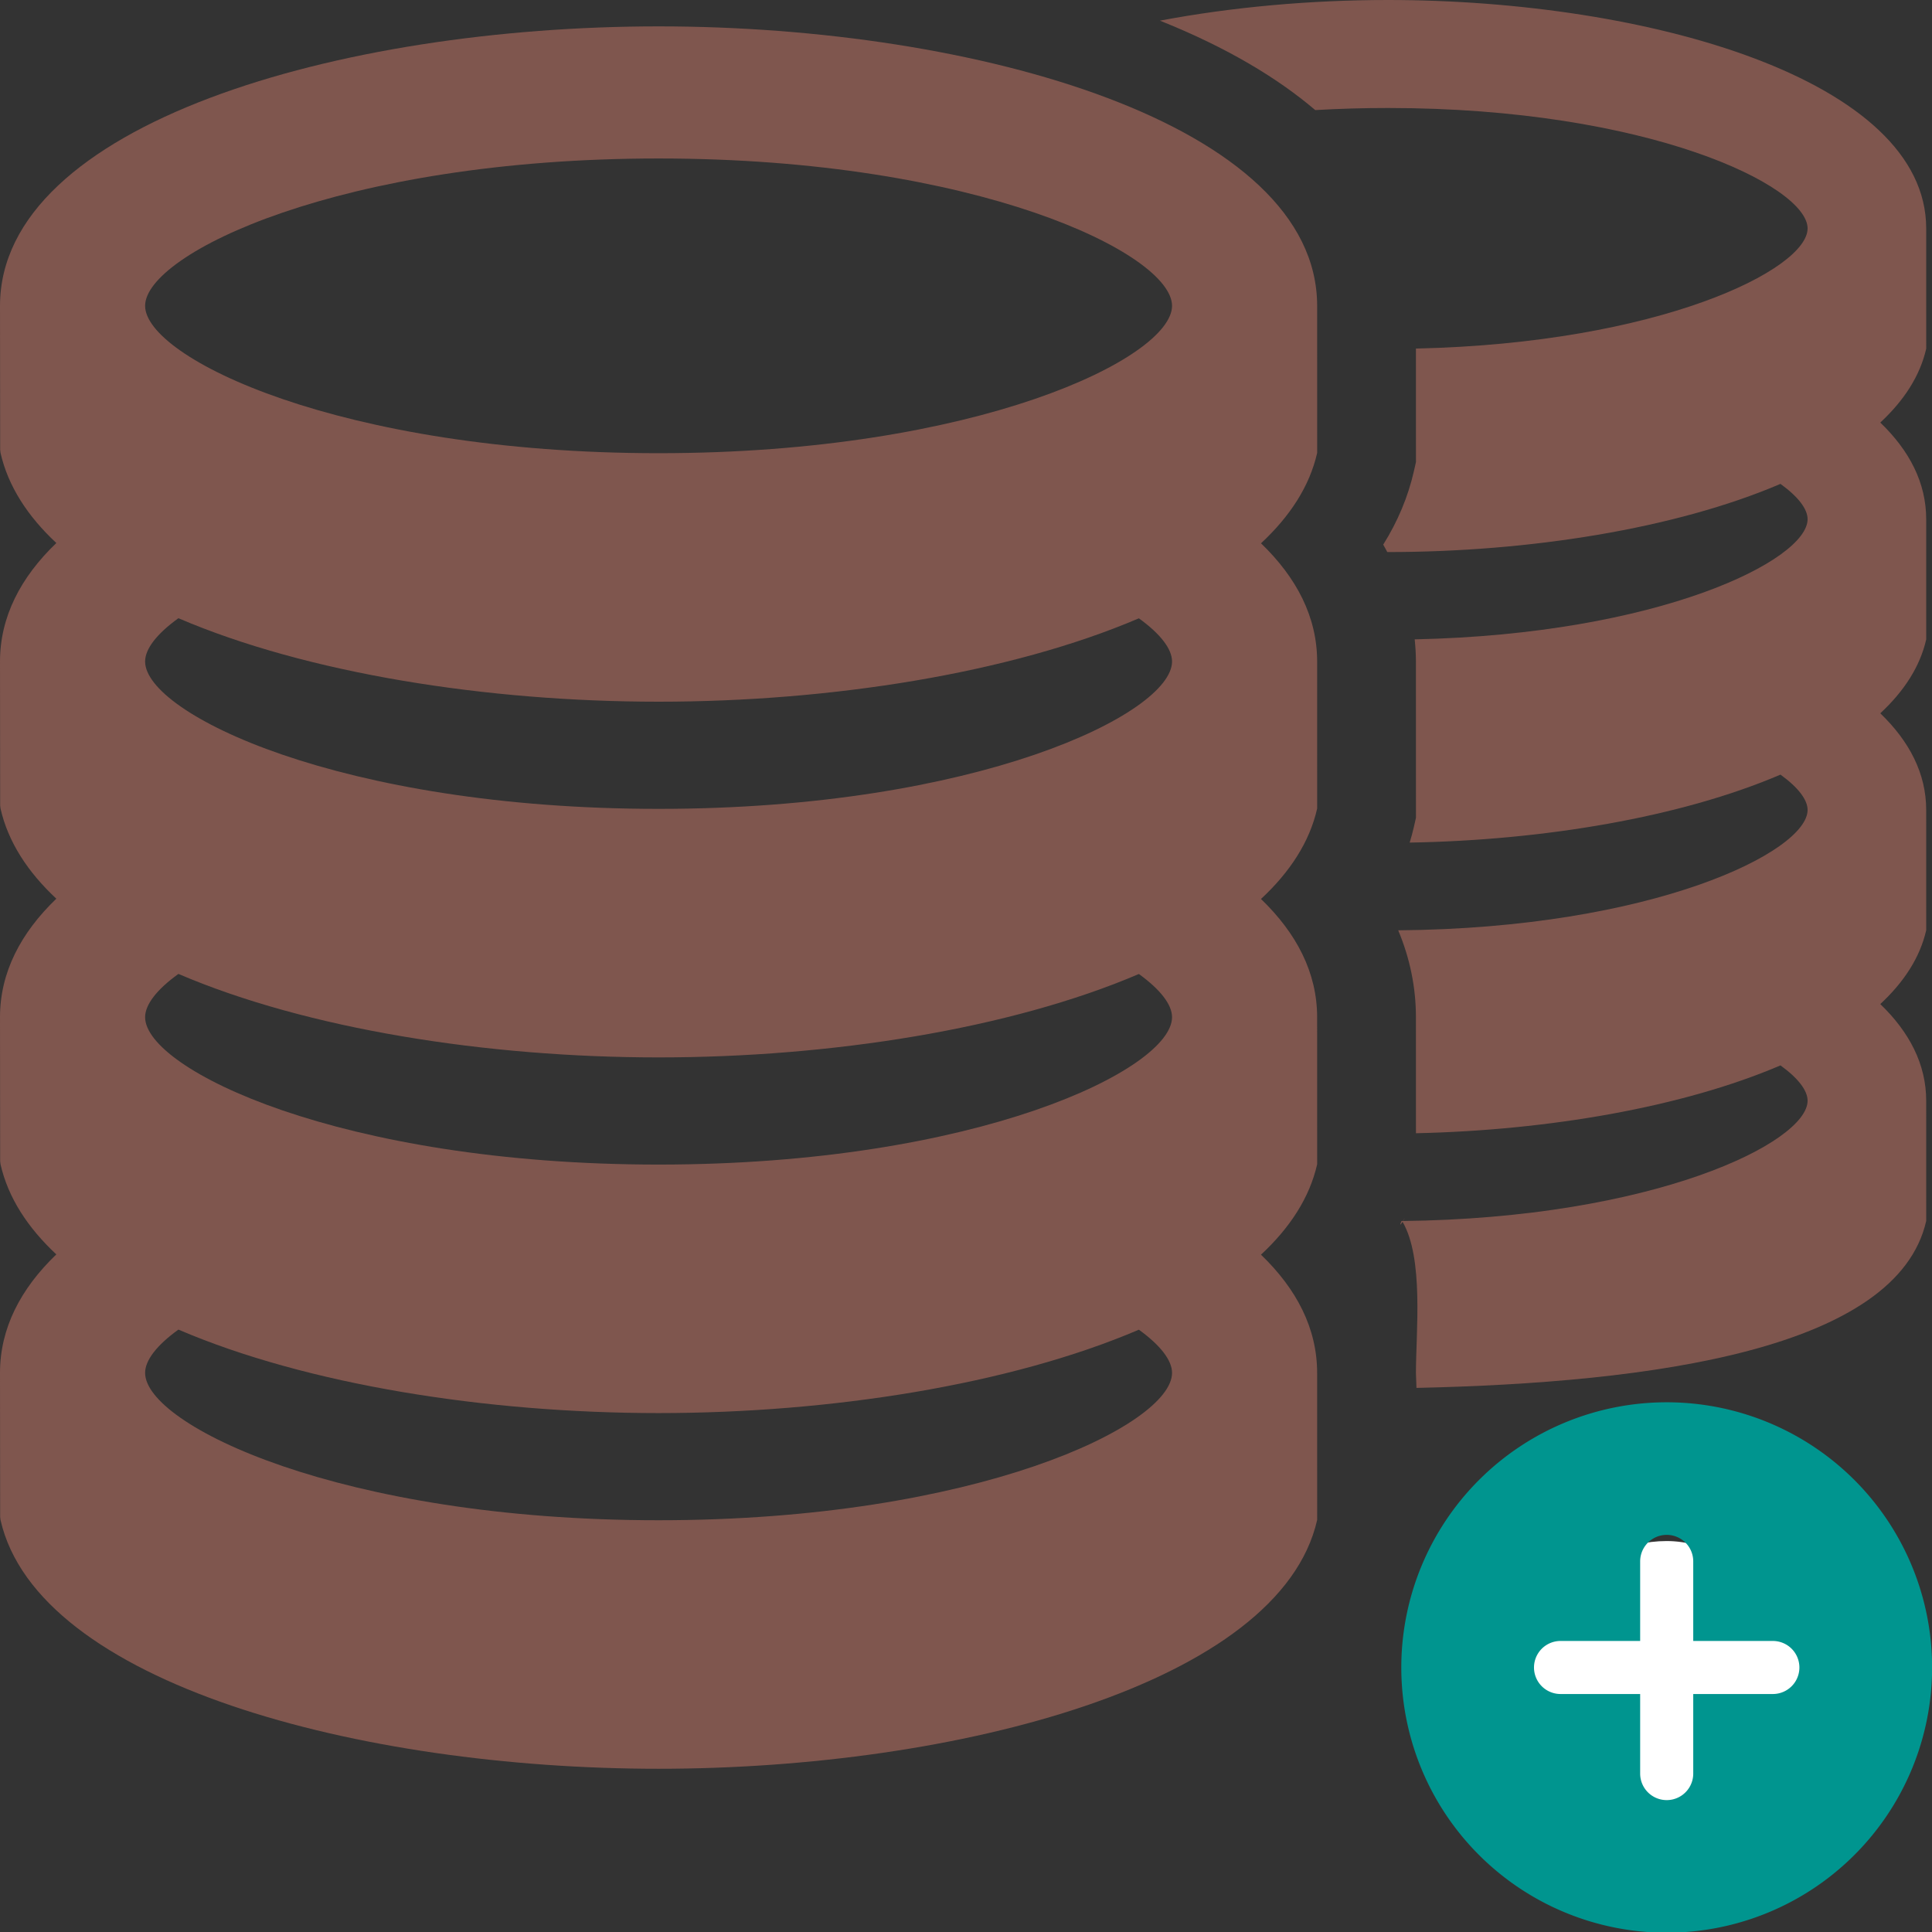 <?xml version="1.0" encoding="UTF-8" standalone="no"?>
<svg
   fill="#7f564e"
   height="53.303"
   width="53.303"
   version="1.1"
   id="Capa_1"
   viewBox="0 0 19.655 19.655"
   xml:space="preserve"
   sodipodi:docname="local-file-system-1.svg"
   inkscape:version="1.2.2 (b0a8486541, 2022-12-01)"
   xmlns:inkscape="http://www.inkscape.org/namespaces/inkscape"
   xmlns:sodipodi="http://sodipodi.sourceforge.net/DTD/sodipodi-0.dtd"
   xmlns="http://www.w3.org/2000/svg"
   xmlns:svg="http://www.w3.org/2000/svg"
   xmlns:rdf="http://www.w3.org/1999/02/22-rdf-syntax-ns#"
   xmlns:cc="http://creativecommons.org/ns#"
   xmlns:dc="http://purl.org/dc/elements/1.1/"><rect x="0" y="0" width="19.655" height="19.655" fill="#333333" stroke="none"/><title
   id="title1164">File System</title><defs
   id="defs16" /><sodipodi:namedview
   pagecolor="#ffffff"
   bordercolor="#666666"
   borderopacity="1"
   objecttolerance="10"
   gridtolerance="10"
   guidetolerance="10"
   inkscape:pageopacity="0"
   inkscape:pageshadow="2"
   inkscape:window-width="1920"
   inkscape:window-height="1011"
   id="namedview14"
   showgrid="false"
   inkscape:zoom="8.62"
   inkscape:cx="56.49652"
   inkscape:cy="27.030162"
   inkscape:window-x="0"
   inkscape:window-y="32"
   inkscape:window-maximized="1"
   inkscape:current-layer="Capa_1"
   inkscape:document-rotation="0"
   inkscape:showpageshadow="2"
   inkscape:pagecheckerboard="0"
   inkscape:deskcolor="#d1d1d1" />

<g
   id="SVGRepo_bgCarrier"
   stroke-width="0"
   transform="matrix(0.076,0,0,0.067,-0.095,0)" />

<g
   id="SVGRepo_tracerCarrier"
   stroke-linecap="round"
   stroke-linejoin="round"
   transform="matrix(0.076,0,0,0.067,-0.095,0)" />

<g
   id="SVGRepo_iconCarrier"
   transform="matrix(0.067,0,0,0.061,-0.084,0)"> <g
   id="g10"> <path
   d="m 293.731,86.59 c 0,-6.072 -2.552,-11.448 -6.971,-16.117 3.588,-3.662 6.032,-7.768 6.974,-12.327 L 293.731,38.097 C 293.731,13.351 251.615,0 211.988,0 c -11.704,0 -23.624,1.166 -34.612,3.444 10.309,4.526 17.953,9.649 23.589,14.916 3.527,-0.226 7.202,-0.35 11.023,-0.35 39.533,0 63.733,13.006 63.733,20.088 0,6.826 -22.471,19.143 -59.469,20.034 l 0.003,18.931 -0.309,1.502 c -0.882,4.27 -2.441,8.368 -4.661,12.266 0.219,0.408 0.412,0.824 0.616,1.237 0.029,0 0.059,0.001 0.087,0.001 21.336,0 43.635,-3.859 59.615,-11.368 2.686,2.131 4.118,4.182 4.118,5.89 0,6.834 -22.547,19.184 -59.658,20.038 0.112,1.226 0.188,2.458 0.188,3.699 l 0.004,26.054 -0.309,1.501 c -0.184,0.889 -0.403,1.768 -0.645,2.641 20.31,-0.377 41.146,-4.212 56.302,-11.334 2.686,2.131 4.118,4.182 4.118,5.89 0,6.986 -23.565,19.733 -62.16,20.075 1.772,4.65 2.69,9.515 2.69,14.491 l 0.003,19.352 c 20.007,-0.479 40.431,-4.307 55.349,-11.314 2.686,2.13 4.118,4.182 4.118,5.89 0,6.957 -23.365,19.622 -61.669,20.066 -0.765,1.989 1.233,-1.805 0.151,0.093 3.273,6.114 2.048,18.443 2.048,25.237 l 0.081,2.5 c 35.854,-0.855 72.982,-6.429 77.401,-27.849 l -0.003,-20.047 c 0,-6.073 -2.552,-11.448 -6.971,-16.117 3.588,-3.662 6.032,-7.767 6.974,-12.326 l -0.003,-20.05 c 0,-6.069 -2.552,-11.448 -6.971,-16.117 3.588,-3.659 6.032,-7.767 6.974,-12.327 z"
   id="path4"
   sodipodi:nodetypes="ccccsccsscccccscsccccccsccccscccccccccccc" /> <g
   id="g8"> <path
   d="m 201.251,110.327 c 0,-7.429 -3.121,-14.004 -8.526,-19.716 4.388,-4.48 7.379,-9.502 8.53,-15.079 L 201.251,51.005 C 201.251,20.732 149.73,4.399 101.253,4.399 52.776,4.399 1.255,20.731 1.255,51.01 l 0.023,24.008 0.055,0.514 c 1.149,5.558 4.12,10.566 8.475,15.031 -5.426,5.723 -8.553,12.322 -8.553,19.766 l 0.023,24.012 0.055,0.51 c 1.149,5.558 4.12,10.567 8.475,15.031 -5.426,5.727 -8.553,12.322 -8.553,19.766 l 0.023,24.012 0.055,0.514 c 1.149,5.557 4.12,10.566 8.475,15.031 -5.426,5.723 -8.553,12.318 -8.553,19.766 l 0.023,24.012 0.055,0.51 c 5.624,27.245 54.525,41.497 99.92,41.497 45.395,0 94.379,-14.252 100.002,-41.497 l -0.004,-24.524 c 0,-7.429 -3.121,-14.004 -8.526,-19.716 4.388,-4.48 7.379,-9.501 8.53,-15.079 l -0.004,-24.528 c 0,-7.425 -3.121,-14.004 -8.526,-19.716 4.388,-4.476 7.379,-9.501 8.53,-15.079 z m -22.032,59.319 c 0,8.663 -29.604,24.578 -77.966,24.578 -48.362,0 -77.966,-15.915 -77.966,-24.578 0,-2.091 1.756,-4.609 5.058,-7.219 19.529,9.193 46.792,13.924 72.908,13.924 26.101,0 53.379,-4.724 72.929,-13.911 3.285,2.607 5.037,5.117 5.037,7.206 z m 0,-59.319 c 0,8.663 -29.604,24.574 -77.966,24.574 -48.362,0 -77.966,-15.911 -77.966,-24.574 0,-2.095 1.756,-4.609 5.058,-7.223 19.529,9.197 46.792,13.924 72.908,13.924 26.101,0 53.379,-4.721 72.929,-13.907 3.285,2.607 5.037,5.117 5.037,7.206 z M 101.253,26.431 c 48.361,0 77.966,15.911 77.966,24.574 0,8.667 -29.604,24.577 -77.966,24.577 -48.362,0 -77.966,-15.91 -77.966,-24.577 0.001,-8.664 29.604,-24.574 77.966,-24.574 z m 0,227.111 c -48.362,0 -77.966,-15.911 -77.966,-24.574 0,-2.095 1.756,-4.609 5.058,-7.223 19.529,9.197 46.792,13.924 72.908,13.924 26.101,0 53.379,-4.724 72.929,-13.907 3.285,2.606 5.037,5.116 5.037,7.206 0,8.664 -29.604,24.574 -77.966,24.574 z"
   id="path6" /> </g> </g> </g>

<g
   style="fill:#00958f"
   id="g411"
   transform="matrix(0.27,0,0,0.322,13.716,13.622)"><g
     id="SVGRepo_bgCarrier-3"
     stroke-width="0"
     transform="matrix(0.39,0,0,0.39,7.32,7.32)"><rect
       x="-2.4"
       y="-2.4"
       width="28.8"
       height="28.8"
       rx="14.4"
       fill="#ffffff"
       strokewidth="0"
       id="rect391" /></g><g
     id="SVGRepo_tracerCarrier-6"
     stroke-linecap="round"
     stroke-linejoin="round" /><g
     id="SVGRepo_iconCarrier-7"><path
       d="M 12,2 A 10,8.379 0 1 0 22,10.379 10,8.379 0 0 0 12,2 Z m 4,9.217 h -3 v 2.514 a 1,0.838 0 0 1 -2,0 V 11.217 H 8 A 1,0.838 0 0 1 8,9.541 h 3 V 7.027 a 1,0.838 0 0 1 2,0 v 2.514 h 3 a 1,0.838 0 0 1 0,1.676 z"
       id="path395"
       style="stroke-width:0.915" /></g></g></svg>
